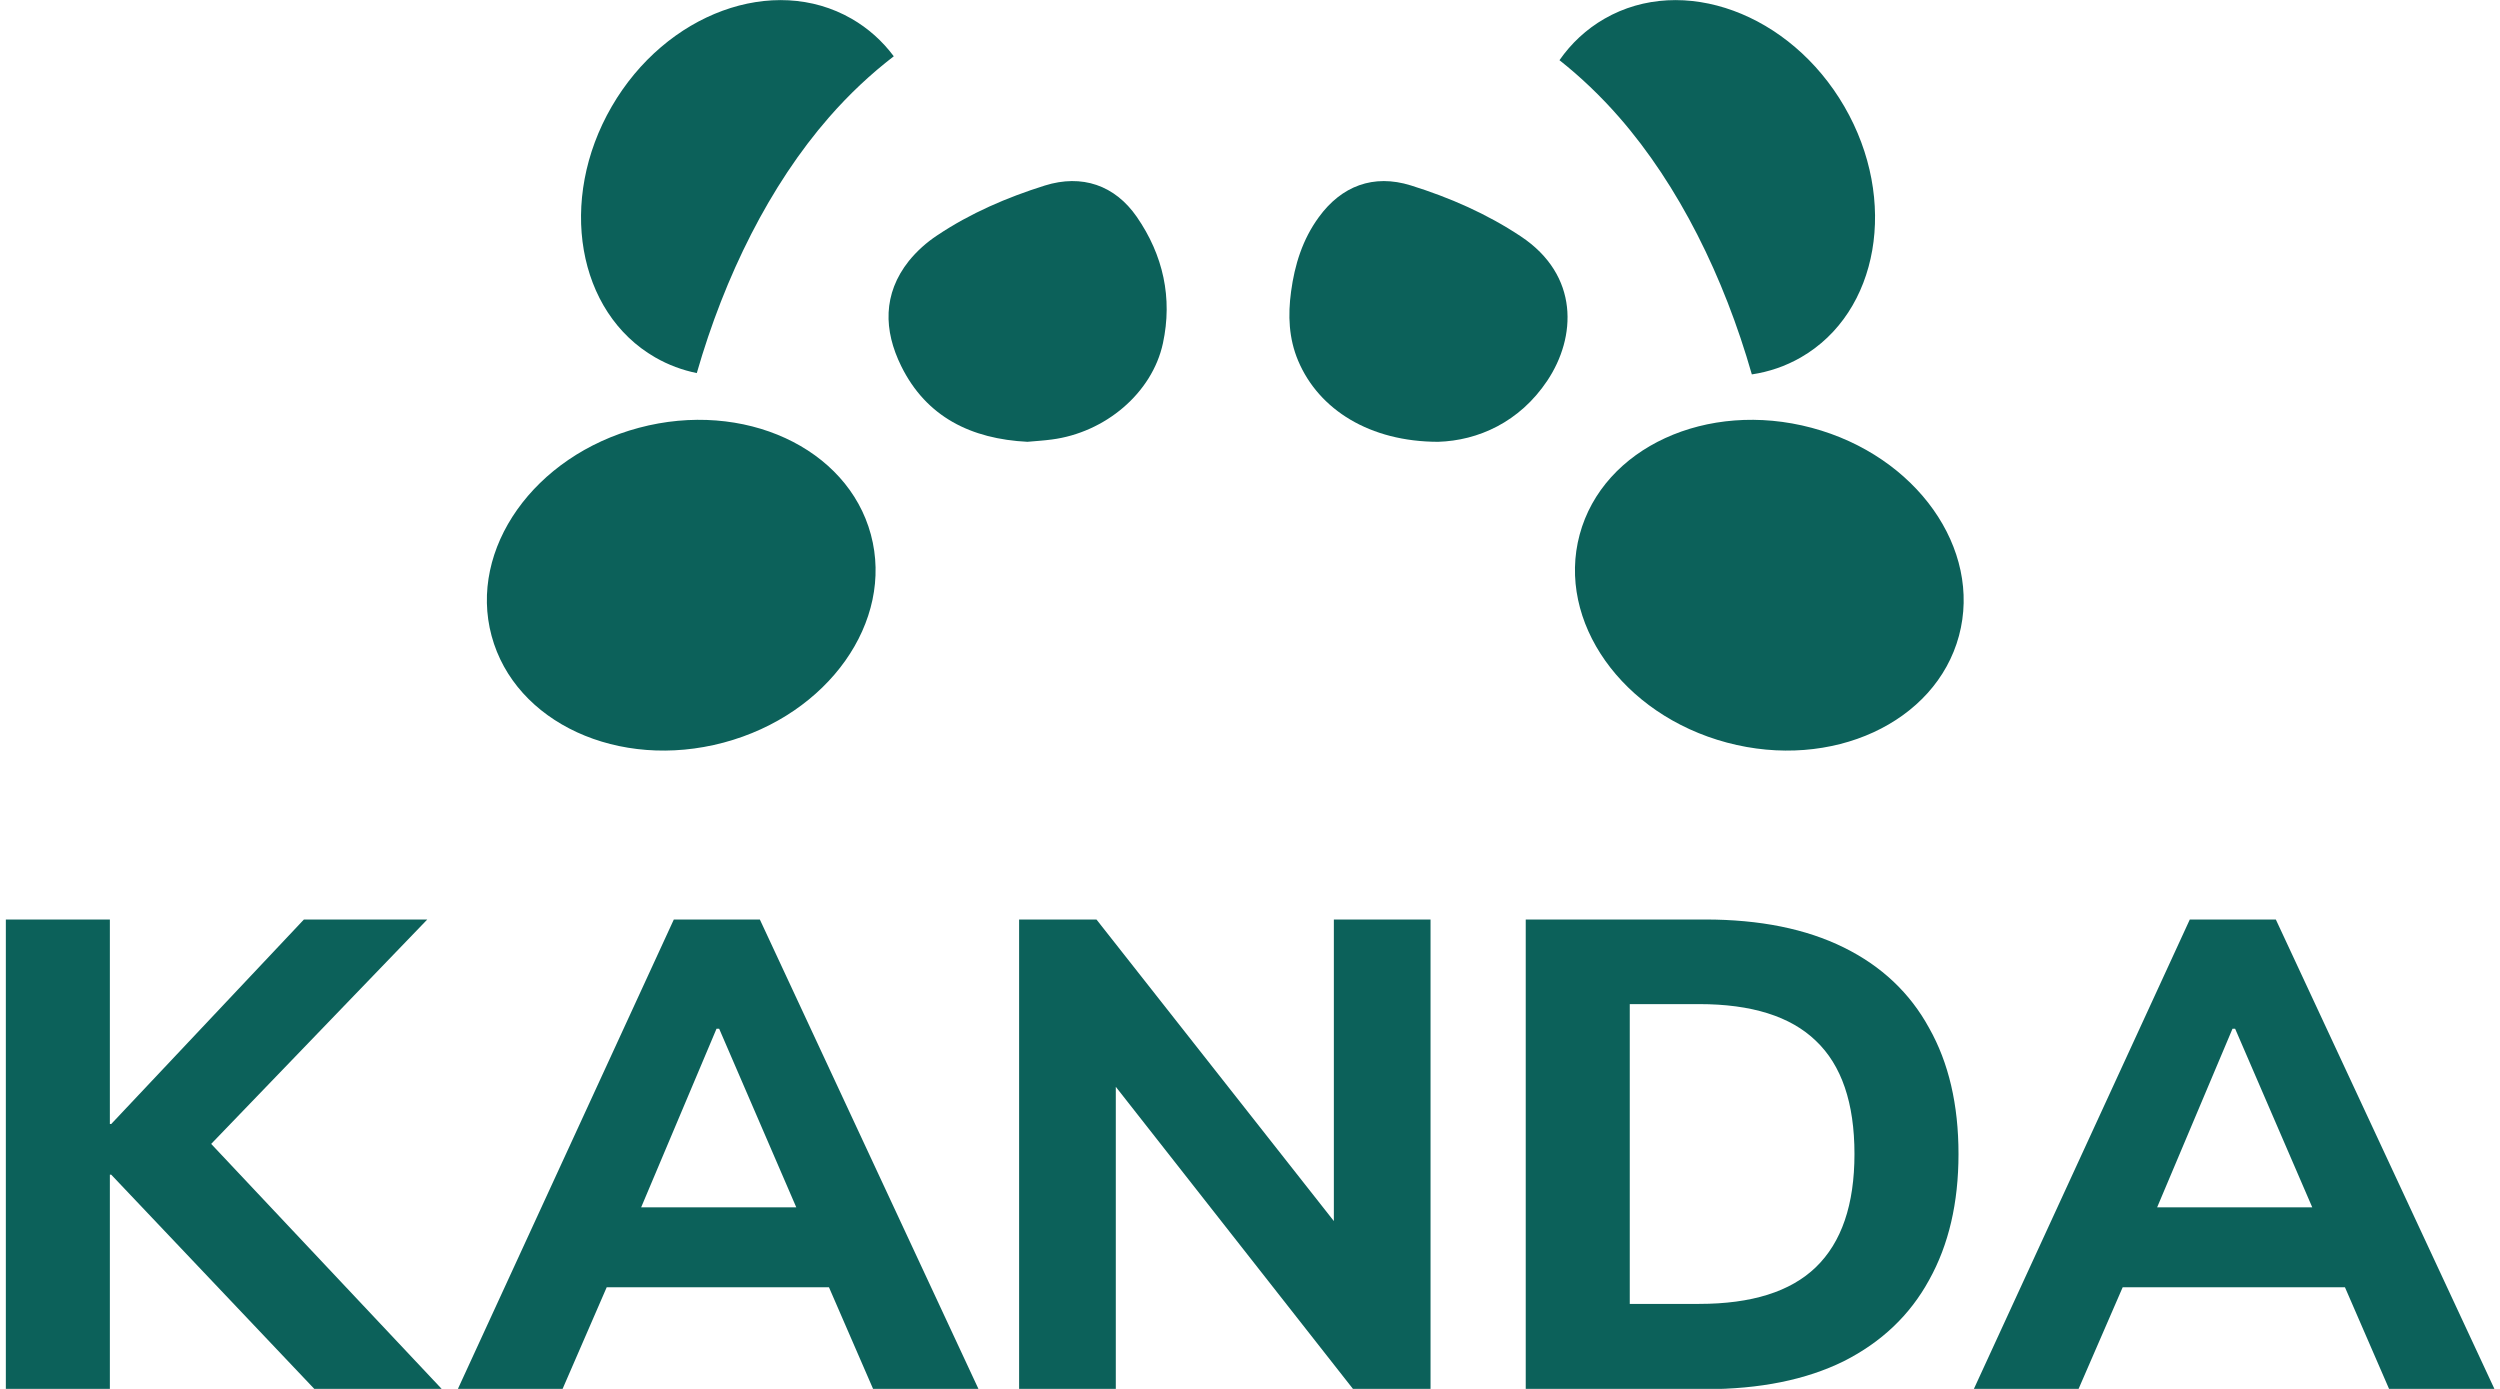 <?xml version="1.0" encoding="UTF-8" standalone="no"?>
<!DOCTYPE svg PUBLIC "-//W3C//DTD SVG 1.1//EN" "http://www.w3.org/Graphics/SVG/1.1/DTD/svg11.dtd">
<svg width="100%" height="100%" viewBox="0 0 144 80" version="1.1" xmlns="http://www.w3.org/2000/svg" xmlns:xlink="http://www.w3.org/1999/xlink" xml:space="preserve" xmlns:serif="http://www.serif.com/" style="fill-rule:evenodd;clip-rule:evenodd;stroke-linejoin:round;stroke-miterlimit:2;">
    <g id="Stacked_green" transform="matrix(0.137,0,0,0.137,-10.202,-42.202)">
        <g transform="matrix(3.145,0,0,3.145,-28.67,-37.414)">
            <path d="M316.565,281.928L310.651,295.555L296.655,295.555L325.537,232.767L337.037,232.767L366.276,295.555L352.191,295.555L346.277,281.928L316.565,281.928ZM321.171,271.241L341.905,271.241L331.599,247.373L331.243,247.373L321.171,271.241Z" style="fill:rgb(12,97,90);"/>
        </g>
        <g transform="matrix(3.145,0,0,3.145,-28.67,-37.414)">
            <path d="M236.761,295.555L236.761,232.767L260.74,232.767C268.05,232.767 274.231,234.013 279.282,236.507C284.333,239.001 288.137,242.593 290.693,247.284C293.307,251.914 294.615,257.526 294.615,264.116C294.615,270.647 293.307,276.258 290.693,280.949C288.137,285.639 284.333,289.262 279.282,291.815C274.231,294.309 268.05,295.555 260.74,295.555L236.761,295.555ZM250.668,284.155L259.938,284.155C266.95,284.155 272.151,282.522 275.538,279.256C278.985,275.932 280.708,270.885 280.708,264.116C280.708,257.288 278.985,252.241 275.538,248.975C272.151,245.71 266.95,244.077 259.938,244.077L250.668,244.077L250.668,284.155Z" style="fill:rgb(12,97,90);"/>
        </g>
        <g transform="matrix(3.145,0,0,3.145,-28.67,-37.414)">
            <path d="M181.96,255.134L181.96,295.555L169.033,295.555L169.033,232.767L179.374,232.767L211.11,273.082L211.11,232.767L224.035,232.767L224.035,295.555L213.694,295.555L181.96,255.134Z" style="fill:rgb(12,97,90);"/>
        </g>
        <g transform="matrix(3.145,0,0,3.145,-28.67,-37.414)">
            <path d="M113.902,281.928L107.987,295.555L93.992,295.555L122.874,232.767L134.374,232.767L163.613,295.555L149.528,295.555L143.613,281.928L113.902,281.928ZM118.508,271.241L139.242,271.241L128.937,247.373L128.58,247.373L118.508,271.241Z" style="fill:rgb(12,97,90);"/>
        </g>
        <g transform="matrix(3.145,0,0,3.145,-28.67,-37.414)">
            <path d="M61.026,262.766L91.875,295.555L74.848,295.555L47.66,266.877L47.481,266.877L47.481,295.555L33.575,295.555L33.575,232.767L47.481,232.767L47.481,260.109L47.66,260.109L73.422,232.767L89.914,232.767L61.026,262.766Z" style="fill:rgb(12,97,90);"/>
        </g>
        <g transform="matrix(3.145,0,0,3.145,-28.67,-37.414)">
            <path d="M125.944,159.719C124.016,159.327 122.146,158.635 120.386,157.624C109.931,151.612 107.324,136.586 114.568,124.091C121.81,111.596 136.18,106.332 146.634,112.345C148.886,113.639 150.774,115.352 152.278,117.368C149.224,119.716 146.334,122.418 143.632,125.513C135.704,134.593 129.682,146.716 125.944,159.719ZM241.272,117.89C242.833,115.647 244.849,113.75 247.292,112.345C257.747,106.332 272.116,111.596 279.36,124.091C286.603,136.587 283.996,151.612 273.54,157.624C271.48,158.808 269.267,159.555 266.988,159.895C263.252,146.825 257.213,134.633 249.249,125.513C246.746,122.645 244.08,120.113 241.272,117.89Z" style="fill:rgb(12,97,90);"/>
        </g>
        <g transform="matrix(3.145,0,0,3.145,-28.67,-37.414)">
            <path d="M225.049,168.907C215.931,168.896 209.106,164.623 206.34,158.077C205.074,155.082 204.965,151.98 205.389,148.83C205.869,145.251 206.918,141.86 209.095,138.879C212.131,134.704 216.4,133.076 221.392,134.629C226.579,136.244 231.568,138.427 236.104,141.443C243.967,146.673 243.513,154.94 239.646,160.73C235.926,166.303 230.369,168.743 225.049,168.907Z" style="fill:rgb(12,97,90);fill-rule:nonzero;"/>
        </g>
        <g transform="matrix(3.145,0,0,3.145,-28.67,-37.414)">
            <path d="M170.143,168.906C162.623,168.524 156.627,165.596 153.269,158.779C150.921,154.017 150.795,149.141 154.297,144.726C155.379,143.399 156.662,142.242 158.103,141.296C162.52,138.34 167.399,136.241 172.47,134.647C177.438,133.091 181.837,134.608 184.755,138.821C188.304,143.946 189.563,149.686 188.259,155.737C186.821,162.405 180.521,167.676 173.404,168.598C172.327,168.744 171.243,168.807 170.143,168.906Z" style="fill:rgb(12,97,90);fill-rule:nonzero;"/>
        </g>
        <g transform="matrix(3.145,0,0,3.145,-28.67,-37.414)">
            <path d="M98.51,194.842C101.636,206.464 115.522,212.856 129.525,209.119C143.528,205.382 152.345,192.932 149.218,181.31C146.091,169.689 132.205,163.297 118.202,167.034C104.2,170.77 95.383,183.221 98.51,194.842Z" style="fill:rgb(12,97,90);fill-rule:nonzero;"/>
        </g>
        <g transform="matrix(3.145,0,0,3.145,-28.67,-37.414)">
            <path d="M294.678,194.842C291.552,206.464 277.666,212.856 263.663,209.119C249.66,205.382 240.844,192.932 243.97,181.31C247.097,169.689 260.983,163.297 274.986,167.034C288.988,170.77 297.805,183.221 294.678,194.842Z" style="fill:rgb(12,97,90);fill-rule:nonzero;"/>
        </g>
    </g>
</svg>
